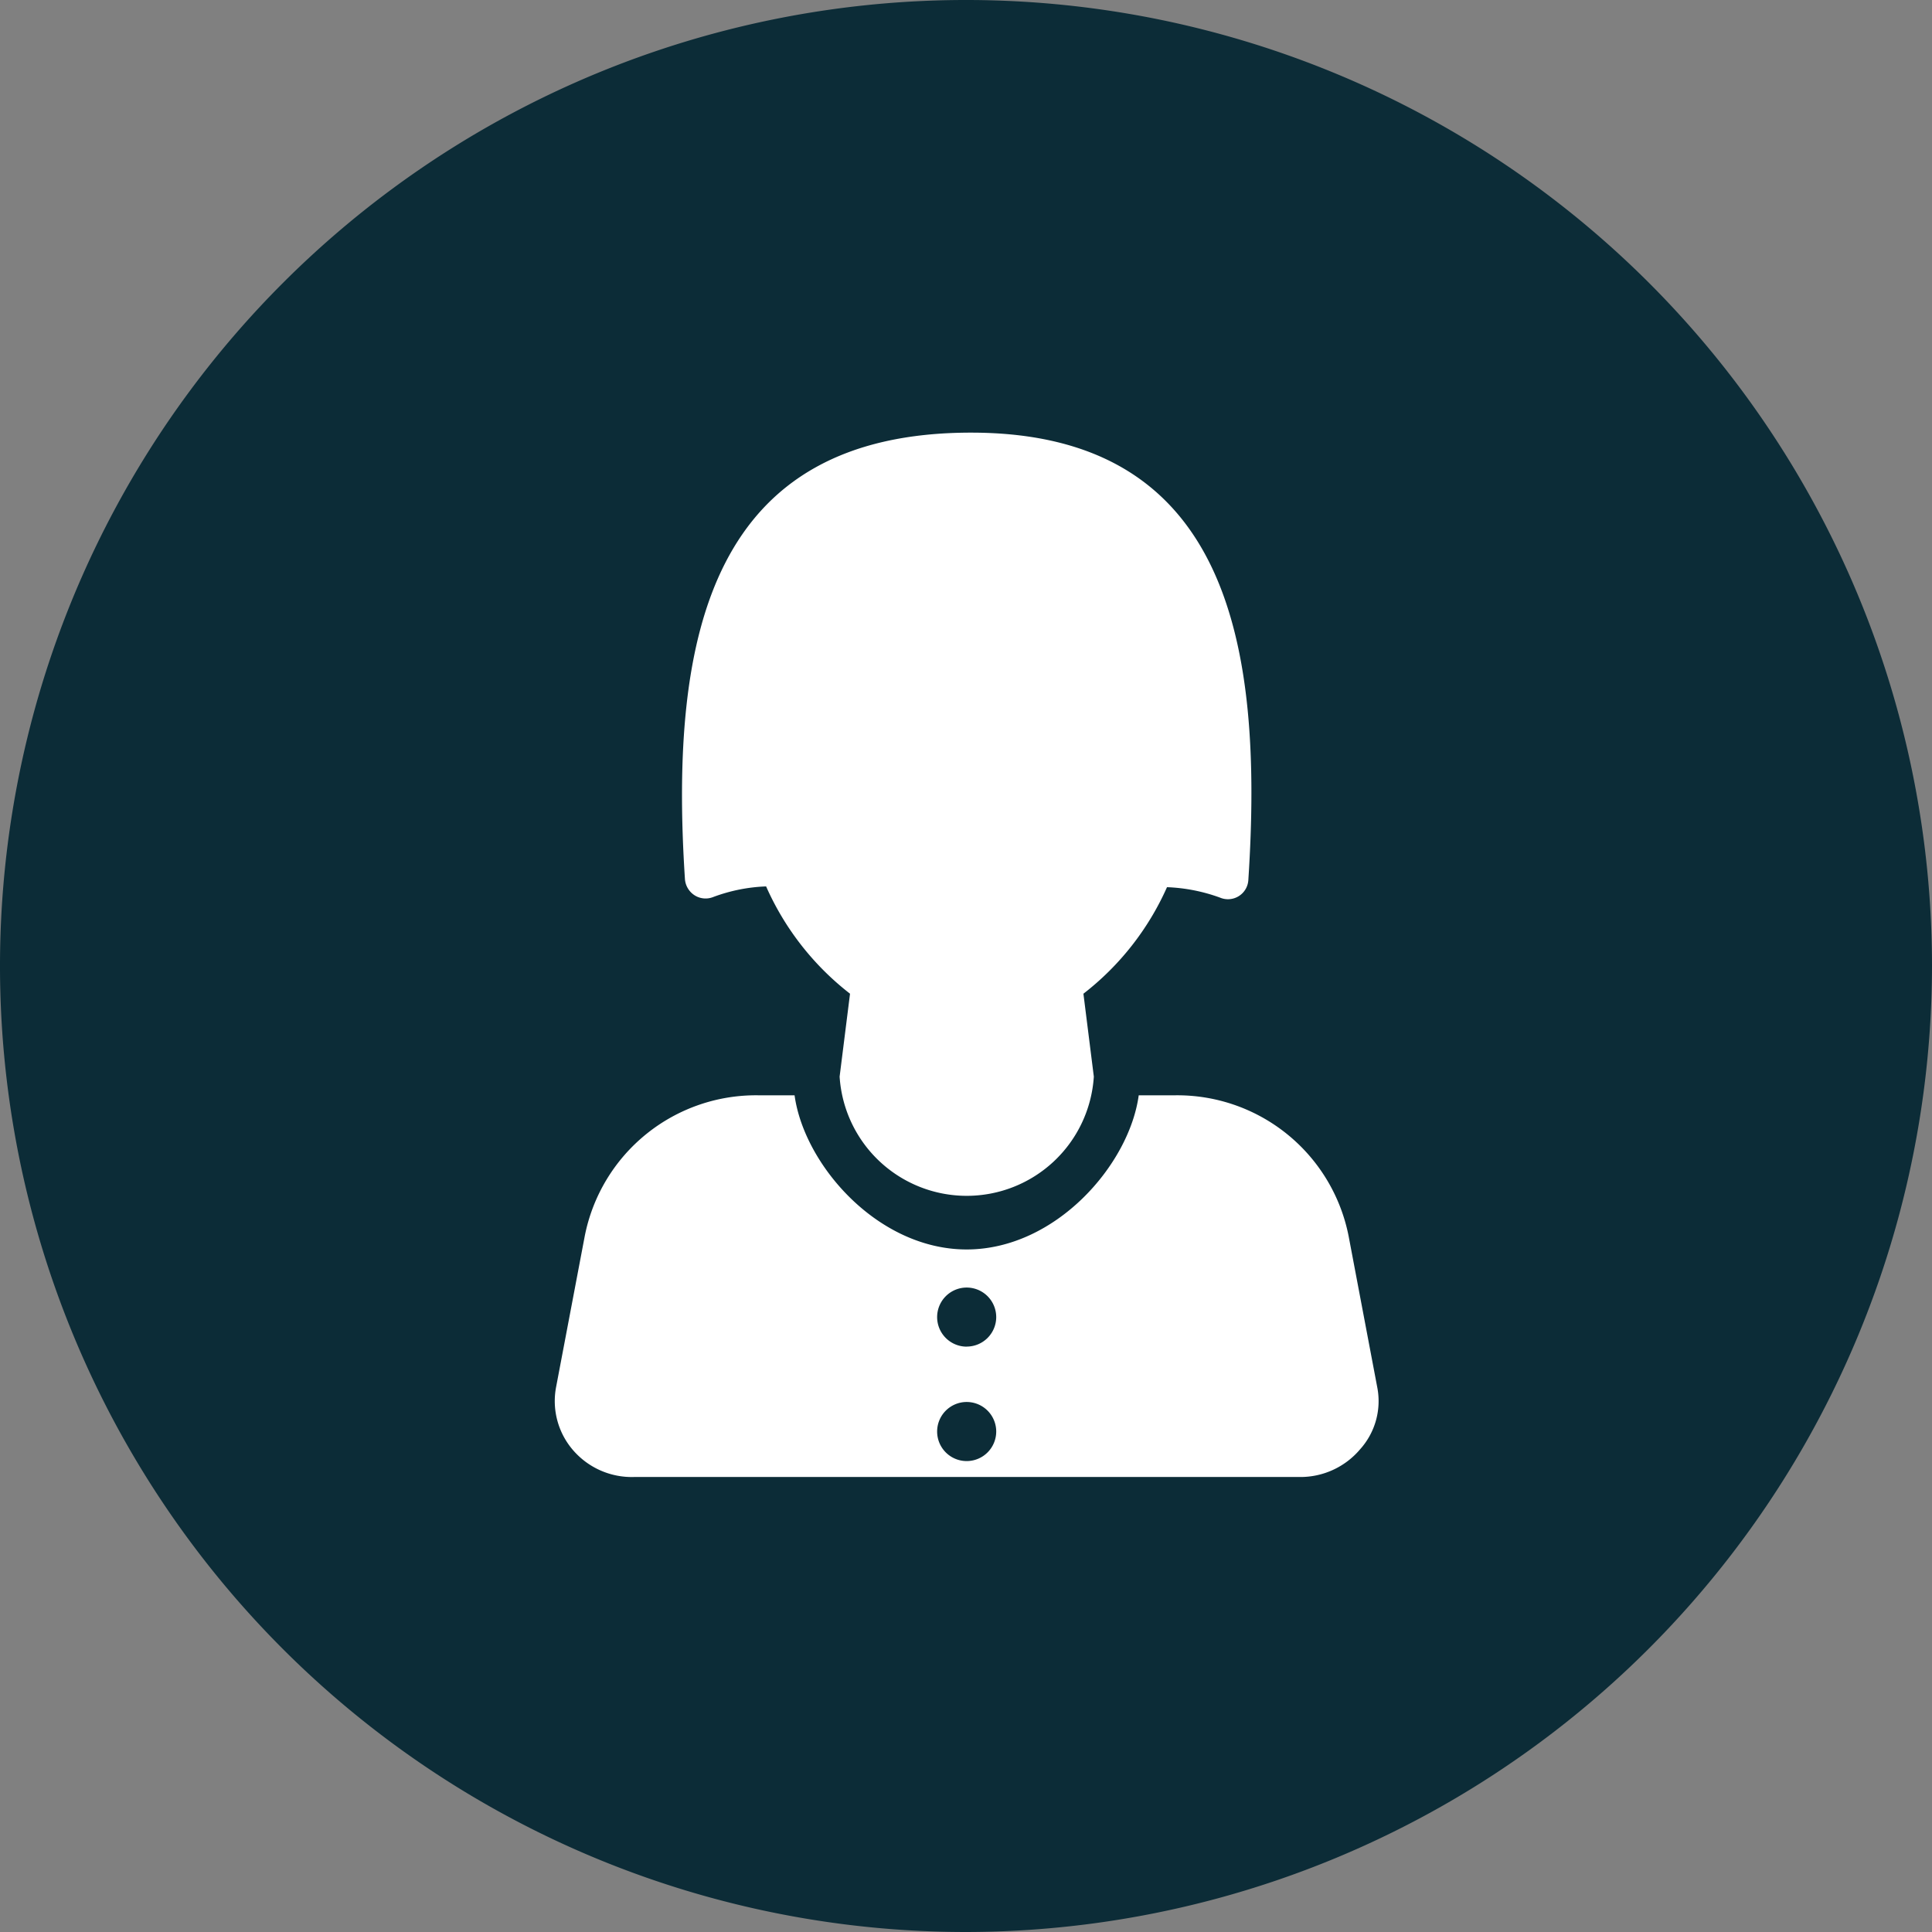 <?xml version="1.0"?>
<svg xmlns="http://www.w3.org/2000/svg" xmlns:xlink="http://www.w3.org/1999/xlink" id="Gruppe_115" data-name="Gruppe 115" width="122" height="122" viewBox="0 0 125.628 125.628">
  <rect x="0" y="0" width="125.628" height="125.628" fill="#808080" stroke="none"/>
  <defs>
    <clipPath id="clip-path">
      <rect id="Rechteck_74" data-name="Rechteck 74" width="125.628" height="125.628" fill="none"/>
    </clipPath>
  </defs>
  <g id="Gruppe_114" data-name="Gruppe 114" clip-path="url(#clip-path)">
    <g id="Gruppe_113" data-name="Gruppe 113">
      <g id="Gruppe_112" data-name="Gruppe 112" clip-path="url(#clip-path)">
        <path id="Pfad_78" data-name="Pfad 78" d="M62.817,125.628a62.814,62.814,0,1,1,62.811-62.811,62.892,62.892,0,0,1-62.811,62.811" fill="#0c2c37"/>
        <path id="Pfad_80" data-name="Pfad 80" d="M57.379,20.539a11.355,11.355,0,0,0-11.365-9.177H43.726c-.614,4.513-5.4,10.023-11.189,10.023s-10.569-5.51-11.189-10.023H19.065A11.345,11.345,0,0,0,7.7,20.539L5.845,30.312a4.877,4.877,0,0,0,1.1,4.125,5.042,5.042,0,0,0,3.981,1.743H54.144a5.08,5.08,0,0,0,3.981-1.805,4.679,4.679,0,0,0,1.11-4.037ZM32.536,35.145a1.921,1.921,0,1,1,1.924-1.918,1.922,1.922,0,0,1-1.924,1.918m0-7.441a1.921,1.921,0,1,1,1.924-1.924A1.92,1.92,0,0,1,32.536,27.7" transform="translate(30.319 59.861)" fill="#fff"/>
        <path id="Pfad_81" data-name="Pfad 81" d="M7.892,34.571a1.334,1.334,0,0,0,1.21.113,10.938,10.938,0,0,1,3.441-.69A18.073,18.073,0,0,0,18,40.971l-.677,5.391a8.282,8.282,0,0,0,16.53,0l-.677-5.391a18.011,18.011,0,0,0,5.435-6.927,11.24,11.24,0,0,1,3.46.683,1.327,1.327,0,0,0,1.83-1.16c1-15.32-1.291-29.08-18.028-29.08S6.212,17.345,7.265,33.518a1.373,1.373,0,0,0,.627,1.053" transform="translate(37.273 23.645)" fill="#fff"/>
      </g>
    </g>
  </g>
</svg>
